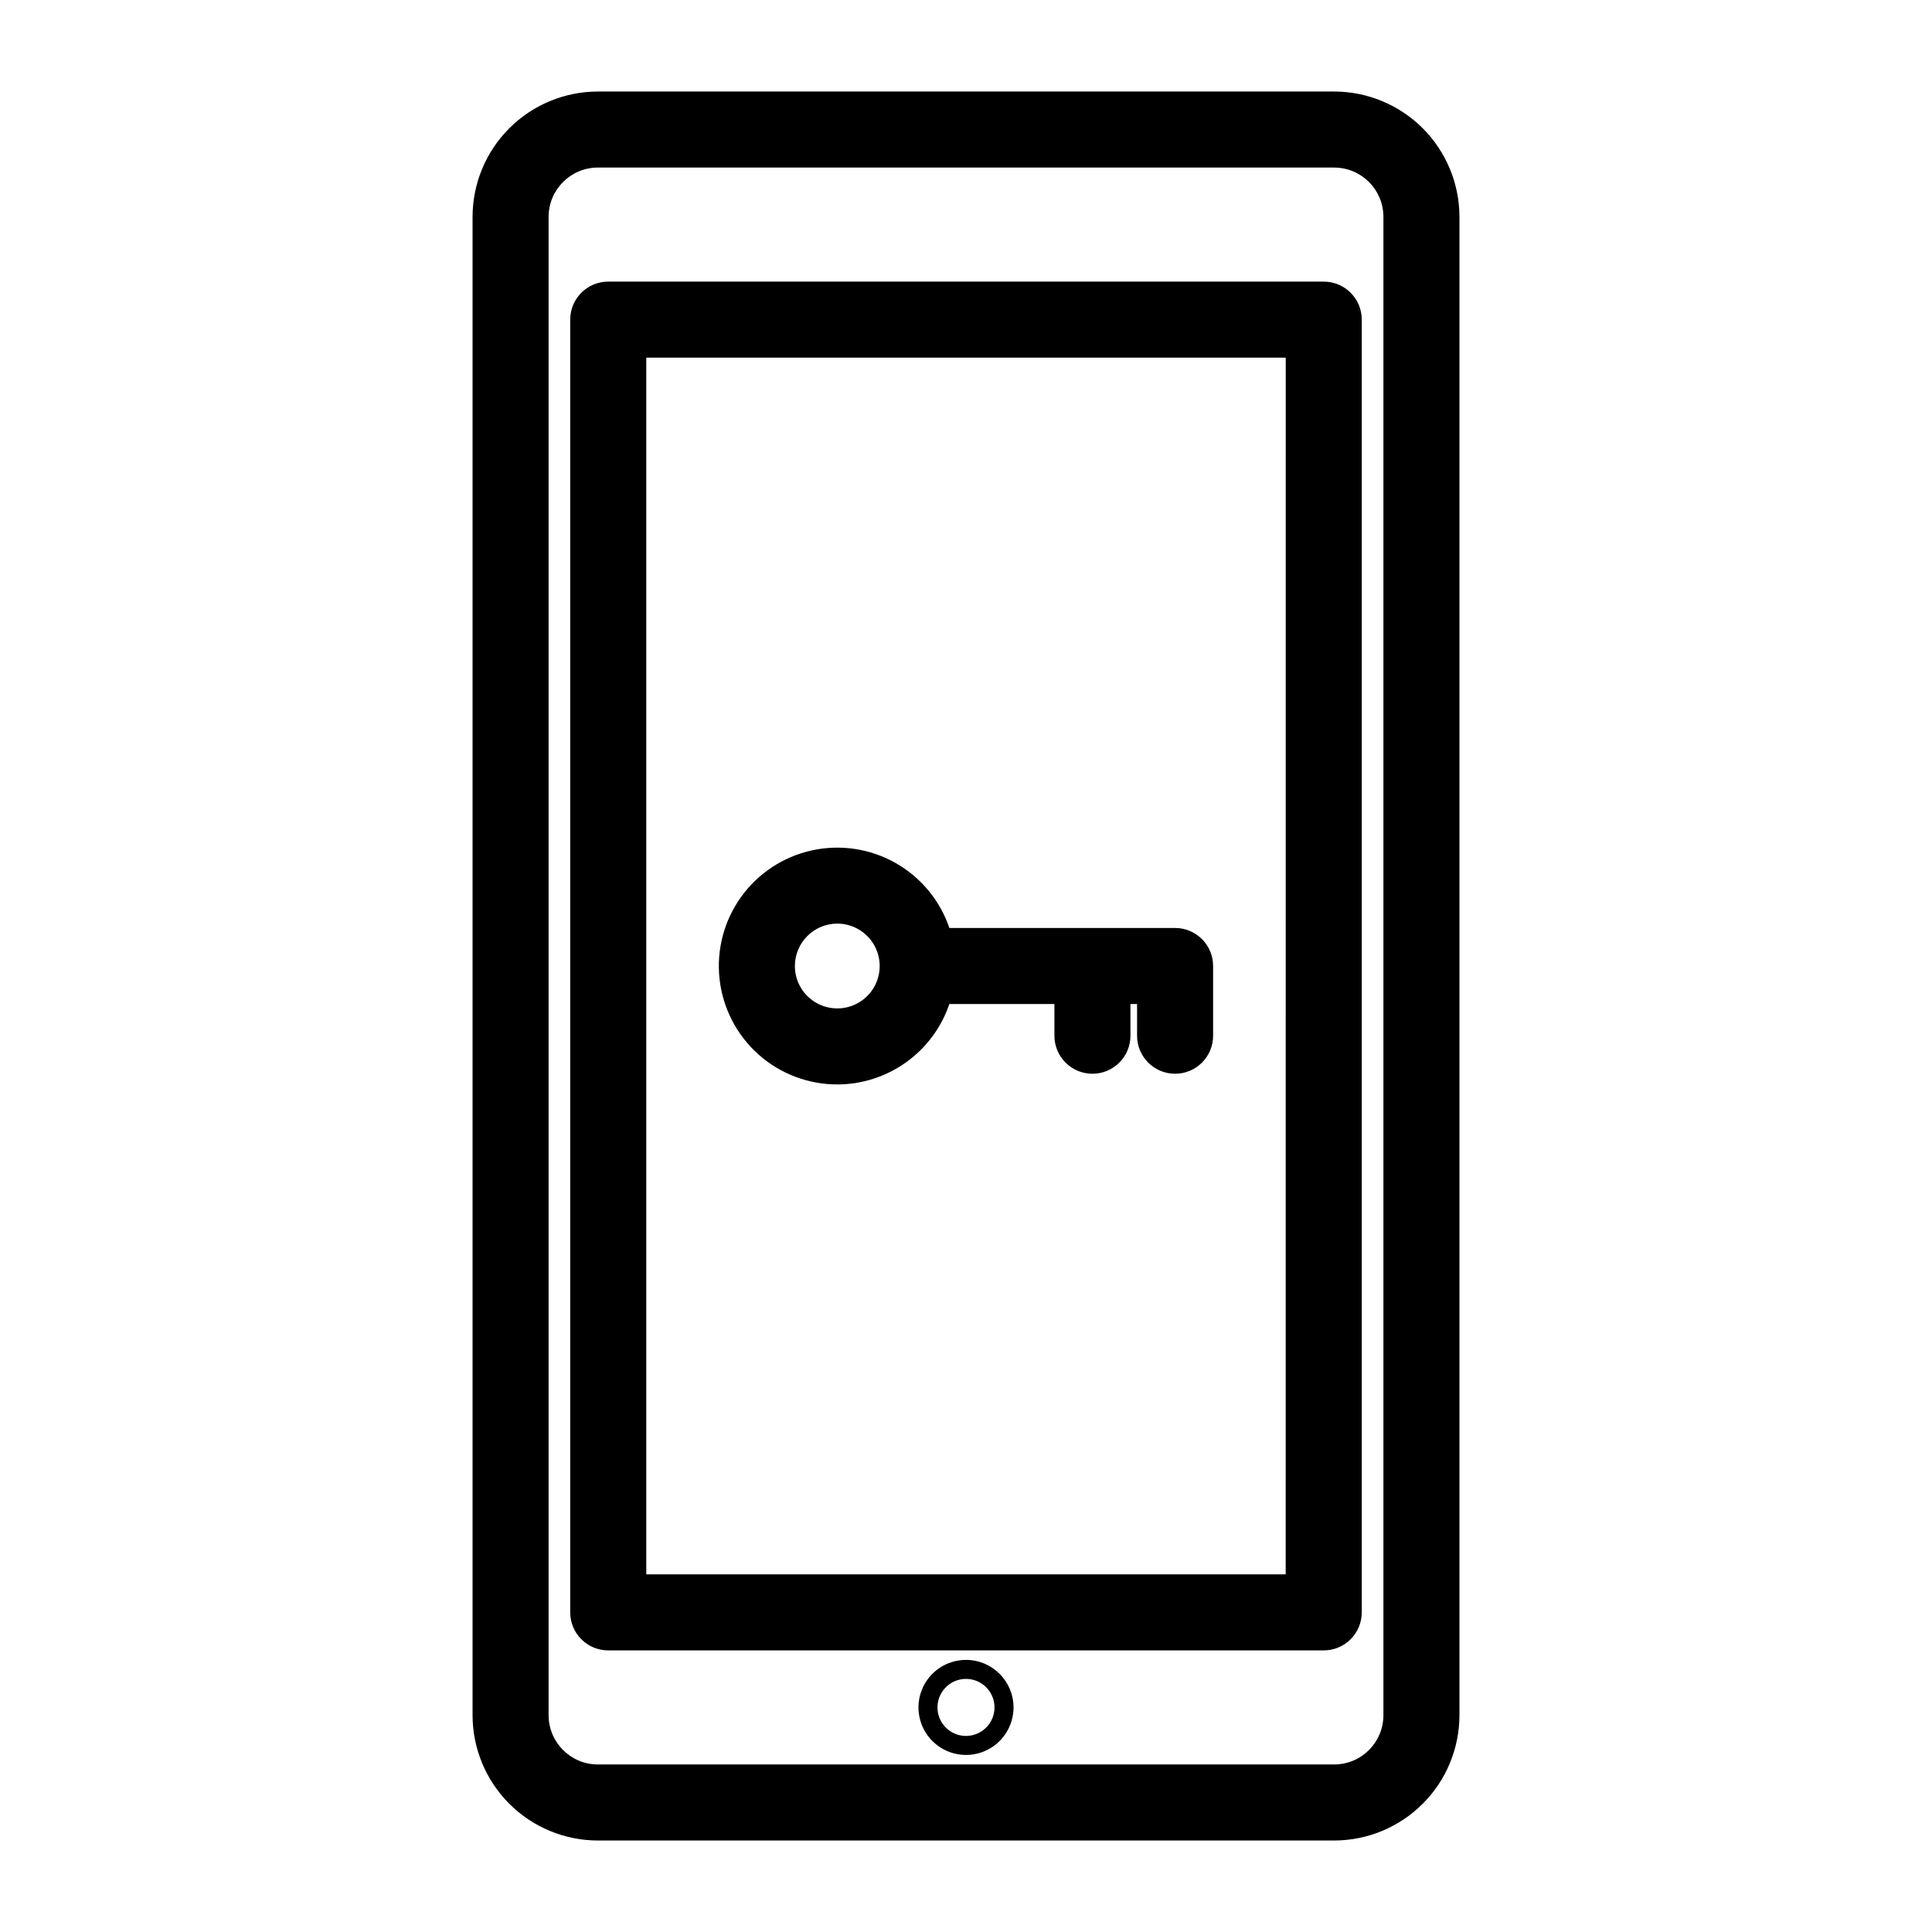 <?xml version="1.0" encoding="UTF-8"?>
<!-- Uploaded to: ICON Repo, www.iconrepo.com, Generator: ICON Repo Mixer Tools -->
<svg fill="#000000" width="800px" height="800px" version="1.1" viewBox="144 144 512 512" xmlns="http://www.w3.org/2000/svg">
 <g>
  <path d="m530.77 598.55v-397.09c-0.008-8.805-3.512-17.246-9.734-23.469-6.227-6.227-14.664-9.727-23.469-9.738h-195.13c-8.801 0.012-17.242 3.512-23.469 9.738-6.223 6.223-9.727 14.664-9.734 23.469v397.09c0.008 8.801 3.512 17.242 9.734 23.465 6.227 6.227 14.668 9.73 23.469 9.738h195.13c8.805-0.008 17.242-3.512 23.469-9.738 6.223-6.223 9.727-14.664 9.734-23.465zm-20.152 0c-0.004 7.203-5.844 13.043-13.051 13.051h-195.13c-7.203-0.008-13.043-5.848-13.051-13.051v-397.09c0.008-7.207 5.848-13.047 13.051-13.055h195.13c7.207 0.008 13.047 5.848 13.051 13.055z"/>
  <path d="m400 583.89c-5.098 0-9.688 3.066-11.637 7.773-1.949 4.707-0.875 10.125 2.731 13.727 3.602 3.602 9.02 4.68 13.727 2.731 4.703-1.949 7.773-6.543 7.773-11.637-0.008-6.953-5.641-12.59-12.594-12.594zm0 20.152c-3.059 0-5.812-1.844-6.984-4.668-1.168-2.824-0.523-6.074 1.641-8.234 2.16-2.16 5.41-2.809 8.234-1.637 2.824 1.168 4.664 3.922 4.664 6.981-0.004 4.172-3.383 7.551-7.555 7.559z"/>
  <path d="m494.8 218.63h-189.61c-5.566 0-10.078 4.508-10.078 10.074v342.59c0 5.566 4.512 10.078 10.078 10.078h189.61c5.566 0 10.078-4.512 10.078-10.078v-342.59c0-5.566-4.512-10.074-10.078-10.074zm-10.078 342.59h-169.45v-322.44h169.46z"/>
  <path d="m365.89 431.39c6.555-0.008 12.941-2.07 18.27-5.891 5.324-3.824 9.324-9.215 11.434-15.422h27.836v8.398c0 5.566 4.512 10.078 10.074 10.078 5.566 0 10.078-4.512 10.078-10.078v-8.398h1.754v8.398c0 5.566 4.512 10.078 10.078 10.078 5.566 0 10.074-4.512 10.074-10.078v-18.473c0-5.566-4.512-10.078-10.074-10.078h-59.82c-2.484-7.32-7.586-13.469-14.324-17.258-6.738-3.793-14.637-4.965-22.184-3.289-7.551 1.672-14.215 6.074-18.715 12.359-4.504 6.285-6.527 14.012-5.684 21.695 0.844 7.688 4.492 14.789 10.25 19.949 5.758 5.16 13.219 8.012 20.953 8.008zm0-42.629v0.004c4.543 0 8.641 2.738 10.379 6.938 1.742 4.199 0.781 9.031-2.434 12.246-3.215 3.215-8.047 4.176-12.246 2.434-4.199-1.738-6.938-5.836-6.938-10.379 0.008-6.203 5.035-11.23 11.238-11.238z"/>
 </g>
</svg>
